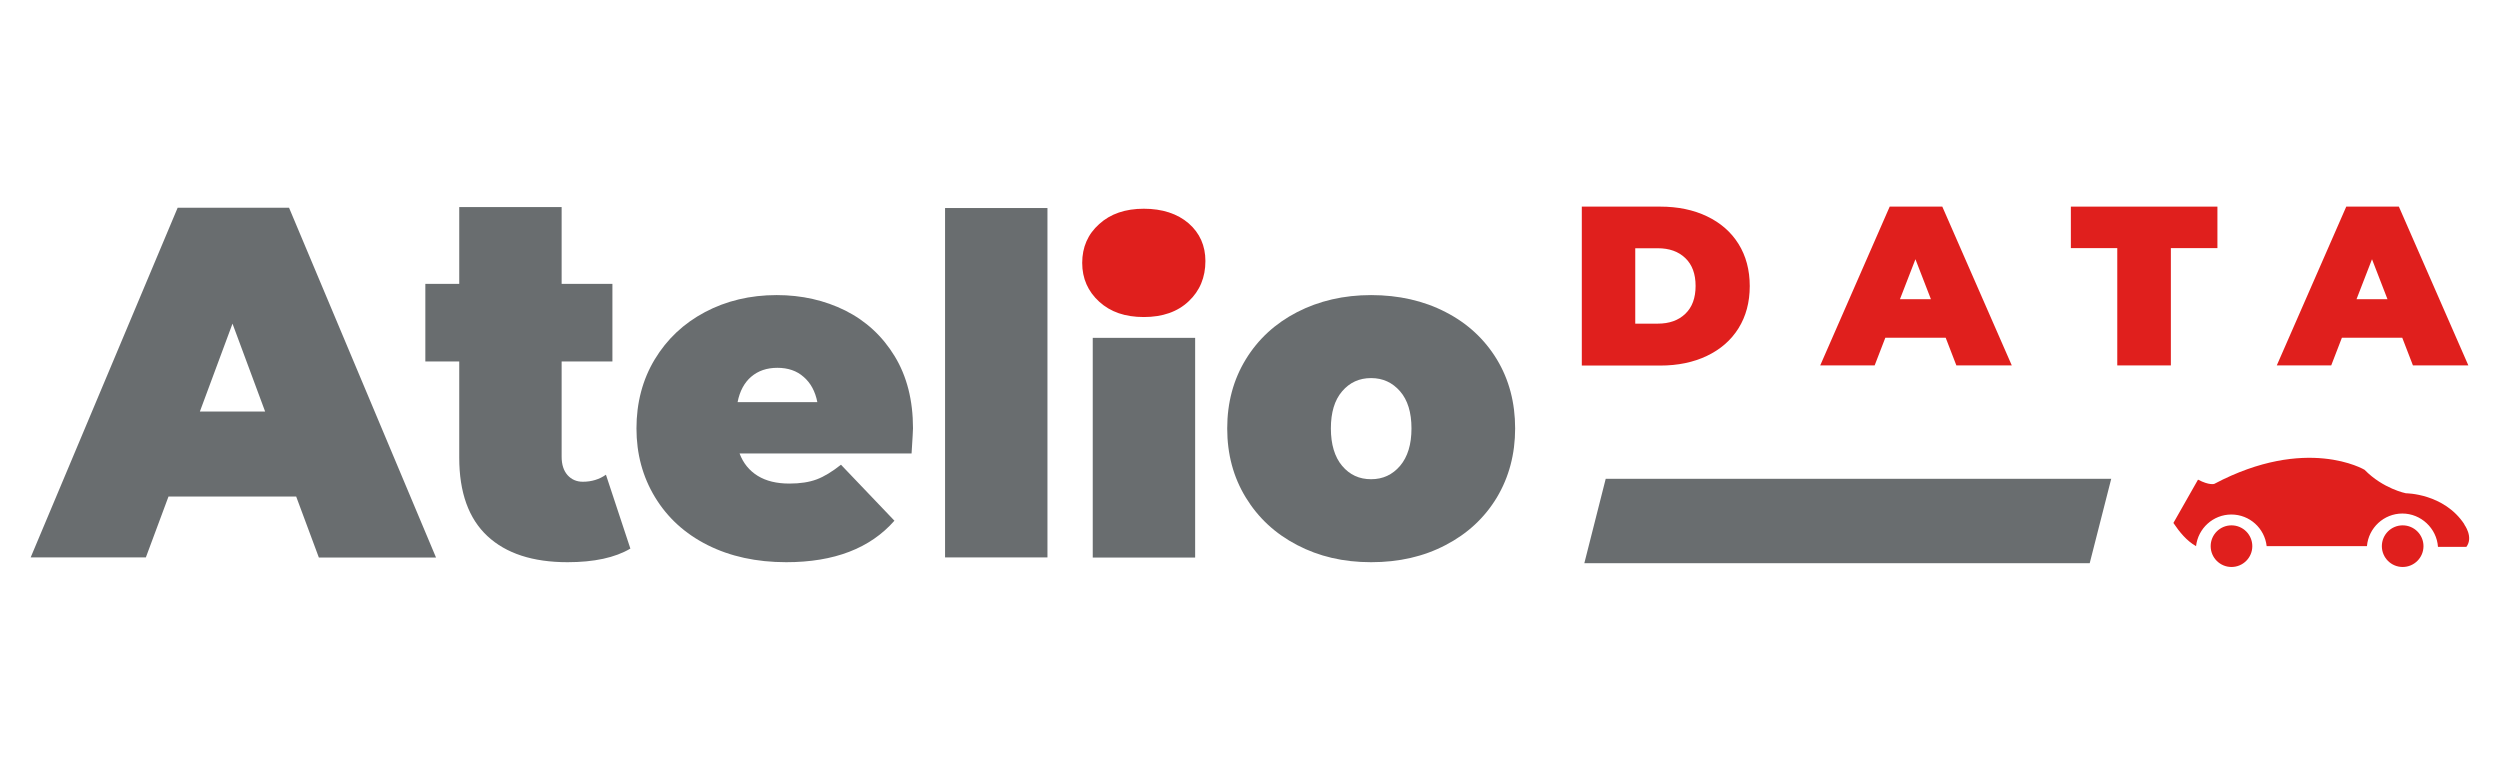 <?xml version="1.0" encoding="UTF-8"?> <svg xmlns="http://www.w3.org/2000/svg" id="a" data-name="Calque 1" viewBox="0 0 177.74 55"><defs><style> .b { fill: #e01f1d; } .b, .c { stroke-width: 0px; } .c { fill: #696d6f; } </style></defs><g><g><g><path class="c" d="m21.07,35.3h-9.09l-1.61,4.33H2.18L12.63,14.77h7.92l10.45,24.87h-8.33l-1.61-4.33Zm-2.22-6.04l-2.32-6.25-2.32,6.25h4.65Z"></path><path class="c" d="m44.82,39c-1.09.65-2.59.97-4.47.97-2.47,0-4.37-.62-5.7-1.86-1.33-1.24-2-3.1-2-5.57v-6.84h-2.41v-5.52h2.41v-5.46h7.28v5.46h3.61v5.52h-3.61v6.77c0,.56.14.99.42,1.31.28.31.64.47,1.09.47.62,0,1.17-.17,1.64-.5l1.74,5.26Z"></path><path class="c" d="m64.81,32.24h-12.23c.26.69.69,1.22,1.29,1.59.6.37,1.35.55,2.25.55.77,0,1.42-.1,1.95-.3.53-.2,1.1-.55,1.72-1.04l3.8,3.98c-1.72,1.96-4.28,2.95-7.69,2.95-2.12,0-3.99-.41-5.6-1.22-1.61-.81-2.85-1.95-3.73-3.4-.88-1.45-1.32-3.08-1.32-4.89s.43-3.47,1.3-4.91c.87-1.44,2.06-2.56,3.57-3.36,1.51-.8,3.21-1.21,5.1-1.21,1.78,0,3.41.37,4.88,1.1,1.47.74,2.64,1.82,3.51,3.25.87,1.43,1.3,3.14,1.3,5.12,0,.11-.03.7-.1,1.77Zm-11.4-5.46c-.49.42-.82,1.03-.97,1.81h5.67c-.15-.76-.47-1.36-.97-1.79-.49-.44-1.12-.65-1.87-.65s-1.37.21-1.87.64Z"></path><path class="c" d="m67.19,14.79h7.28v24.84h-7.28V14.79Z"></path><path class="c" d="m77.69,24.02h7.28v15.62h-7.28v-15.62Z"></path><path class="c" d="m92.22,38.75c-1.56-.81-2.77-1.94-3.65-3.38-.88-1.44-1.32-3.07-1.32-4.91s.44-3.47,1.32-4.91c.88-1.44,2.1-2.56,3.65-3.36,1.56-.8,3.31-1.21,5.26-1.21s3.74.4,5.3,1.21c1.56.8,2.77,1.93,3.64,3.36.87,1.44,1.3,3.08,1.3,4.91s-.44,3.47-1.3,4.91c-.87,1.44-2.08,2.57-3.64,3.38-1.56.82-3.32,1.22-5.3,1.22s-3.71-.41-5.26-1.22Zm7.32-5.63c.54-.64.81-1.52.81-2.66s-.27-2.02-.81-2.64c-.54-.62-1.22-.94-2.06-.94s-1.52.31-2.06.94c-.54.63-.8,1.51-.8,2.64s.27,2.03.8,2.66c.54.64,1.22.95,2.06.95s1.52-.32,2.06-.95Z"></path></g><path class="b" d="m78.15,21.45c-.8-.73-1.21-1.65-1.21-2.76s.4-2.04,1.21-2.76c.8-.73,1.86-1.09,3.17-1.09s2.39.35,3.19,1.04c.79.69,1.19,1.59,1.19,2.68,0,1.16-.4,2.12-1.19,2.86-.79.75-1.86,1.12-3.19,1.12s-2.37-.36-3.17-1.09Z"></path></g><g><path class="b" d="m112.46,14.69h5.57c1.26,0,2.37.23,3.33.69.96.46,1.71,1.11,2.24,1.96.53.85.8,1.85.8,3s-.27,2.15-.8,3c-.53.85-1.28,1.5-2.24,1.96-.96.46-2.07.69-3.33.69h-5.57v-11.29Zm5.4,8.32c.82,0,1.47-.23,1.96-.7.49-.47.73-1.13.73-1.98s-.24-1.51-.73-1.98c-.49-.47-1.14-.7-1.96-.7h-1.6v5.36h1.6Z"></path><path class="b" d="m138.33,24.01h-4.29l-.76,1.97h-3.87l4.94-11.29h3.74l4.94,11.29h-3.94l-.76-1.97Zm-1.05-2.74l-1.1-2.84-1.1,2.84h2.19Z"></path><path class="b" d="m150.54,17.64h-3.31v-2.95h10.42v2.95h-3.31v8.34h-3.81v-8.34Z"></path><path class="b" d="m170.79,24.01h-4.29l-.76,1.97h-3.87l4.94-11.29h3.74l4.94,11.29h-3.94l-.76-1.97Zm-1.05-2.74l-1.1-2.84-1.1,2.84h2.19Z"></path></g></g><g><circle class="b" cx="158.65" cy="38.83" r="1.48"></circle><circle class="b" cx="170.82" cy="38.83" r="1.48"></circle><path class="b" d="m175.21,37.28c-1.45-2.21-4.16-2.21-4.16-2.21,0,0-1.62-.32-2.94-1.67,0,0-4.12-2.47-10.68,1,0,0-.34.13-1.16-.3l-1.75,3.08c.43.64.94,1.27,1.61,1.65.14-1.26,1.21-2.25,2.51-2.25s2.37.98,2.51,2.25h7.13c.11-1.3,1.2-2.32,2.52-2.32s2.44,1.05,2.53,2.37h2.02c.52-.7-.15-1.59-.15-1.59Z"></path></g><polygon class="c" points="148.57 40.04 112.64 40.04 114.16 34.04 150.1 34.04 148.57 40.04"></polygon></svg> 